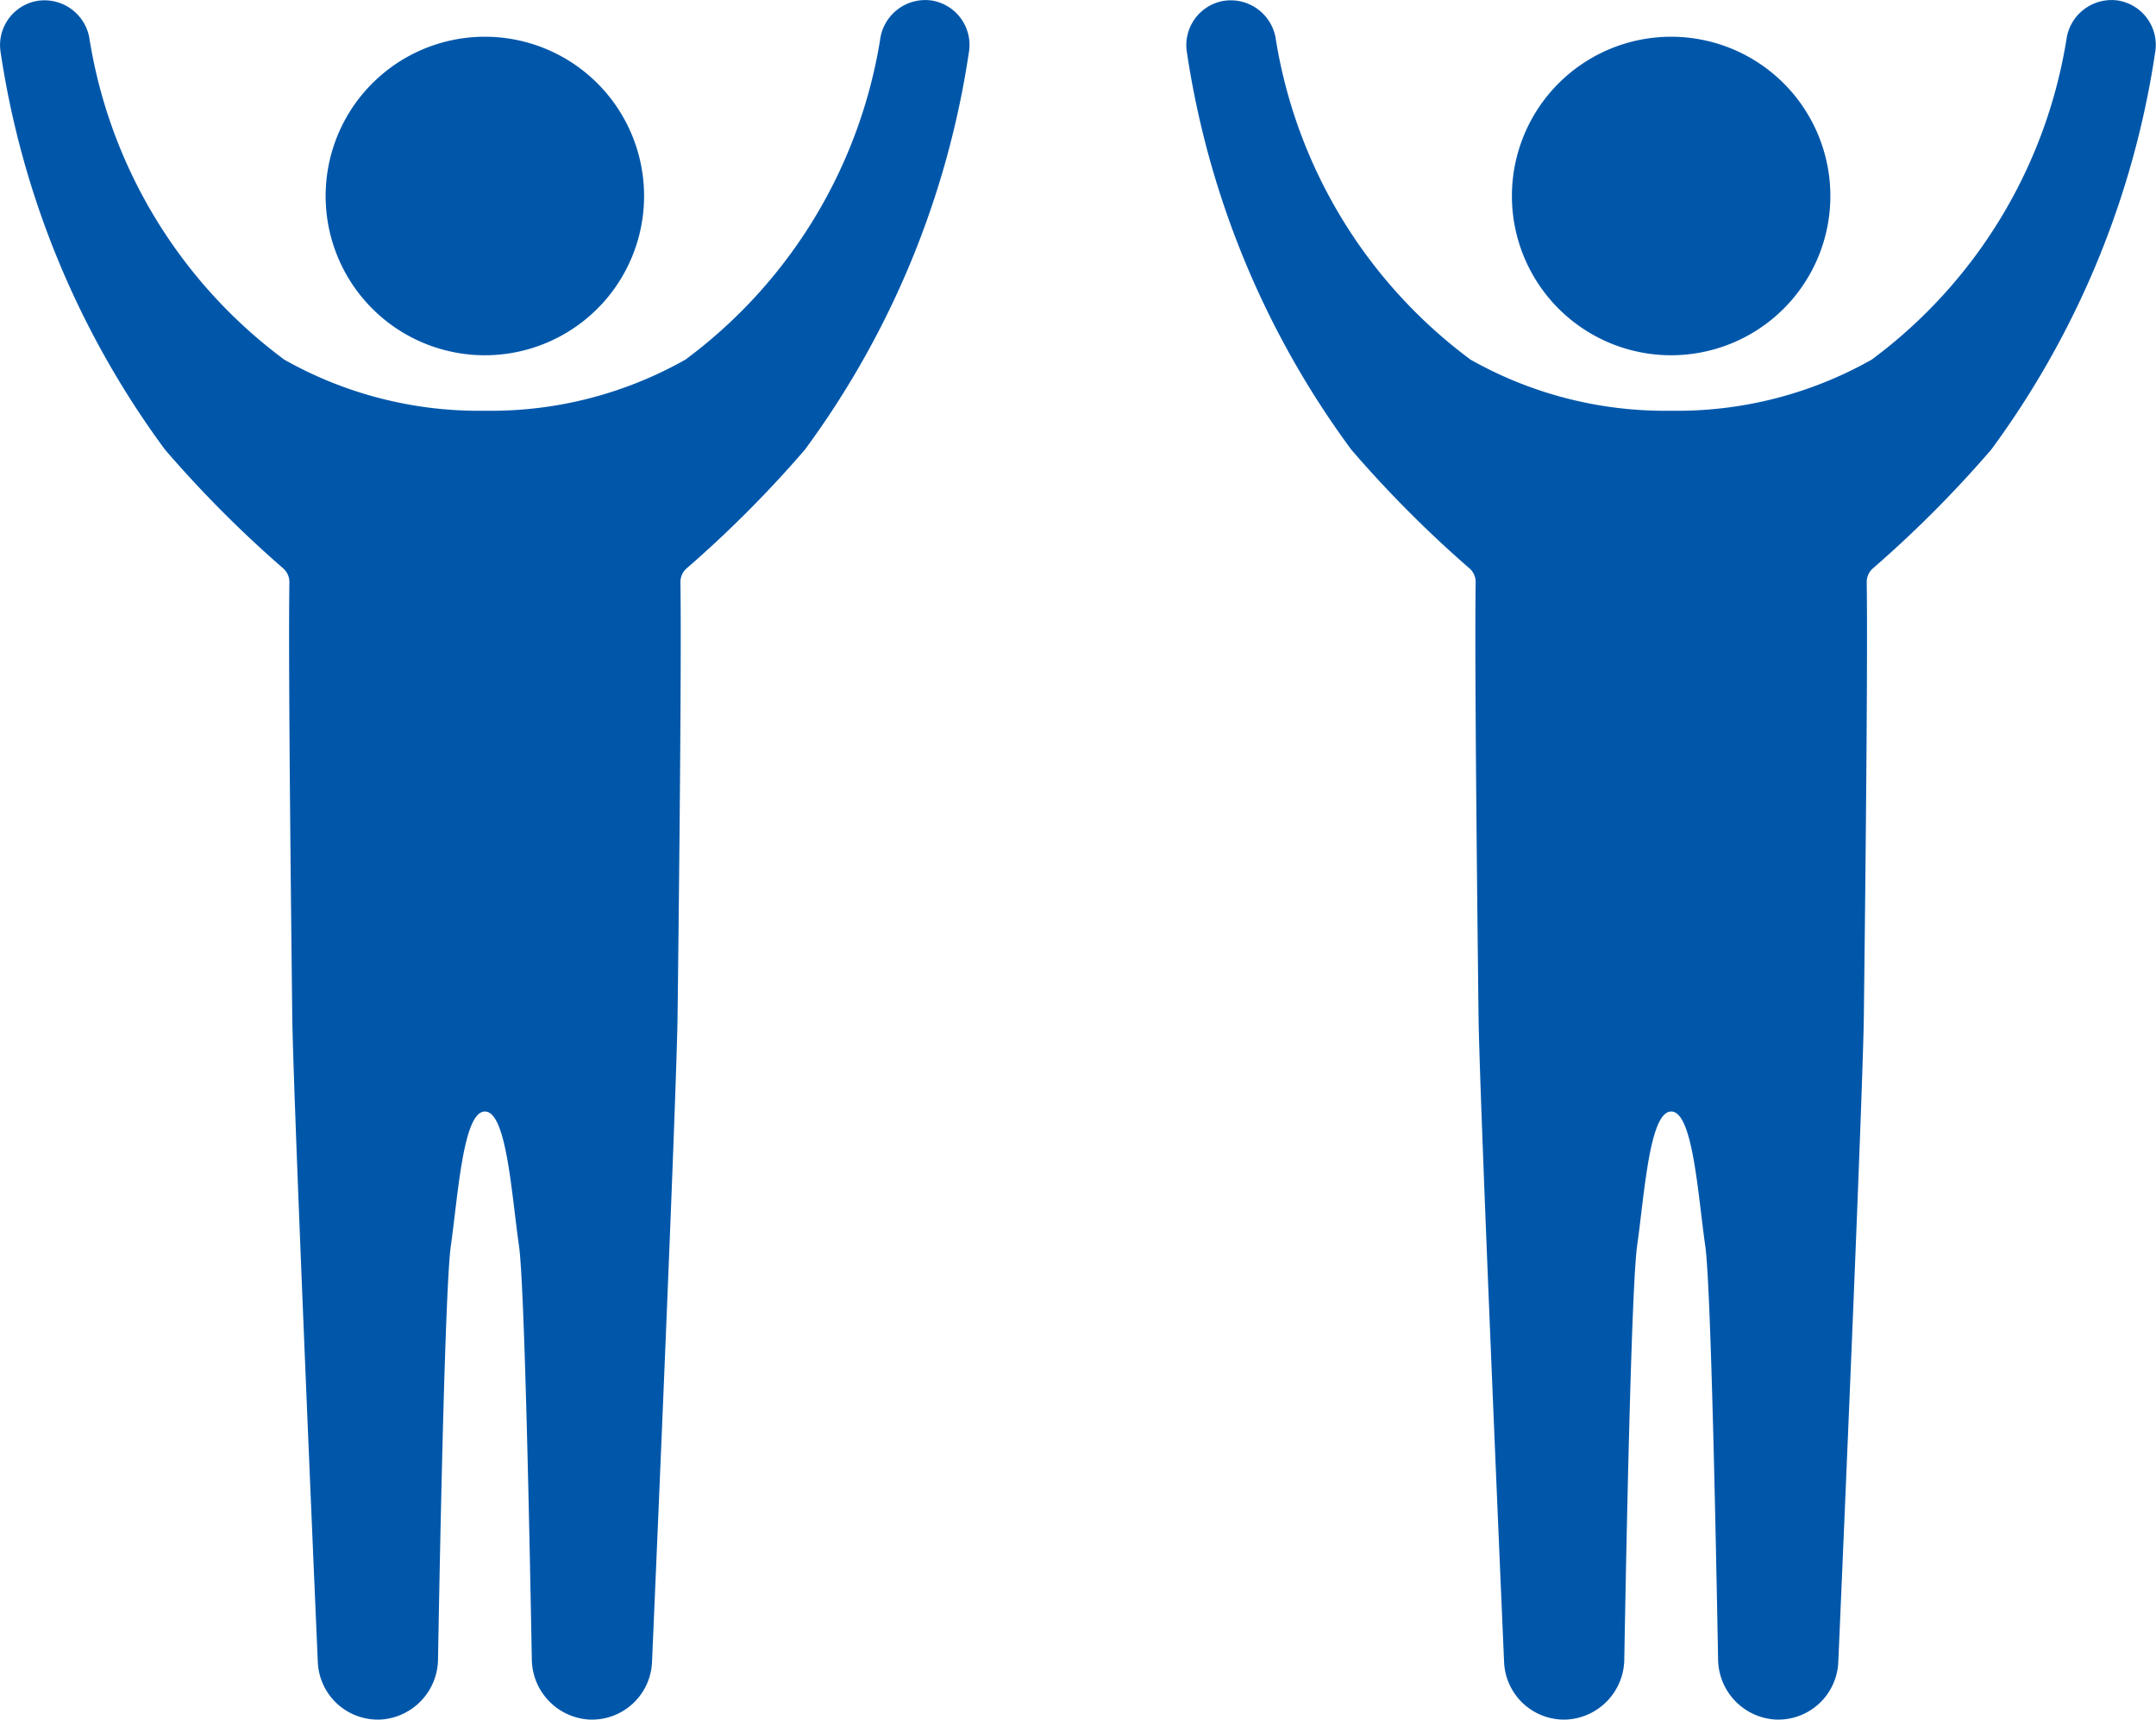 <svg xmlns="http://www.w3.org/2000/svg" xmlns:xlink="http://www.w3.org/1999/xlink" width="40.5" height="32.296" viewBox="0 0 40.5 32.296">
  <defs>
    <clipPath id="clip-path">
      <rect id="長方形_100779" data-name="長方形 100779" width="18.216" height="32.296" fill="#0057aa"/>
    </clipPath>
  </defs>
  <g id="グループ_128583" data-name="グループ 128583" transform="translate(-1138.5 -10069.389)">
    <g id="グループ_125978" data-name="グループ 125978" transform="translate(1138.5 10069.389)">
      <g id="グループ_125977" data-name="グループ 125977" transform="translate(0)" clip-path="url(#clip-path)">
        <path id="パス_181481" data-name="パス 181481" d="M6.117,3.682A2.991,2.991,0,1,1,9.108,6.673,2.991,2.991,0,0,1,6.117,3.682M17.541.017a.856.856,0,0,0-1,.678,9.334,9.334,0,0,1-3.664,6.059,7.425,7.425,0,0,1-3.769.961A7.425,7.425,0,0,1,5.34,6.755,9.334,9.334,0,0,1,1.676.7a.856.856,0,0,0-1-.678A.844.844,0,0,0,.012.985,16.729,16.729,0,0,0,3.1,8.446,21.82,21.82,0,0,0,5.31,10.667a.34.34,0,0,1,.126.269c-.024,1.637.04,6.871.054,8.141.016,1.349.354,9.228.48,12.139a1.129,1.129,0,0,0,1.188,1.079,1.146,1.146,0,0,0,1.07-1.134c.039-2.228.135-7.023.241-7.763.138-.969.231-2.522.64-2.522s.5,1.553.64,2.522c.106.74.2,5.535.241,7.763a1.146,1.146,0,0,0,1.07,1.134,1.129,1.129,0,0,0,1.188-1.079c.126-2.911.464-10.79.48-12.139.015-1.27.078-6.5.054-8.141a.34.34,0,0,1,.126-.269,21.825,21.825,0,0,0,2.212-2.221A16.73,16.73,0,0,0,18.2.985a.844.844,0,0,0-.664-.968" transform="translate(0 -0.001)" fill="#0057aa"/>
      </g>
    </g>
    <g id="グループ_125979" data-name="グループ 125979" transform="translate(1160.784 10069.389)">
      <g id="グループ_125977-2" data-name="グループ 125977" transform="translate(0)" clip-path="url(#clip-path)">
        <path id="パス_181481-2" data-name="パス 181481" d="M6.117,3.682A2.991,2.991,0,1,1,9.108,6.673,2.991,2.991,0,0,1,6.117,3.682M17.541.017a.856.856,0,0,0-1,.678,9.334,9.334,0,0,1-3.664,6.059,7.425,7.425,0,0,1-3.769.961A7.425,7.425,0,0,1,5.34,6.755,9.334,9.334,0,0,1,1.676.7a.856.856,0,0,0-1-.678A.844.844,0,0,0,.012.985,16.729,16.729,0,0,0,3.1,8.446,21.82,21.82,0,0,0,5.31,10.667a.34.34,0,0,1,.126.269c-.024,1.637.04,6.871.054,8.141.016,1.349.354,9.228.48,12.139a1.129,1.129,0,0,0,1.188,1.079,1.146,1.146,0,0,0,1.07-1.134c.039-2.228.135-7.023.241-7.763.138-.969.231-2.522.64-2.522s.5,1.553.64,2.522c.106.74.2,5.535.241,7.763a1.146,1.146,0,0,0,1.07,1.134,1.129,1.129,0,0,0,1.188-1.079c.126-2.911.464-10.79.48-12.139.015-1.27.078-6.5.054-8.141a.34.34,0,0,1,.126-.269,21.825,21.825,0,0,0,2.212-2.221A16.73,16.73,0,0,0,18.2.985a.844.844,0,0,0-.664-.968" transform="translate(0 -0.001)" fill="#0057aa"/>
      </g>
    </g>
  </g>
</svg>
